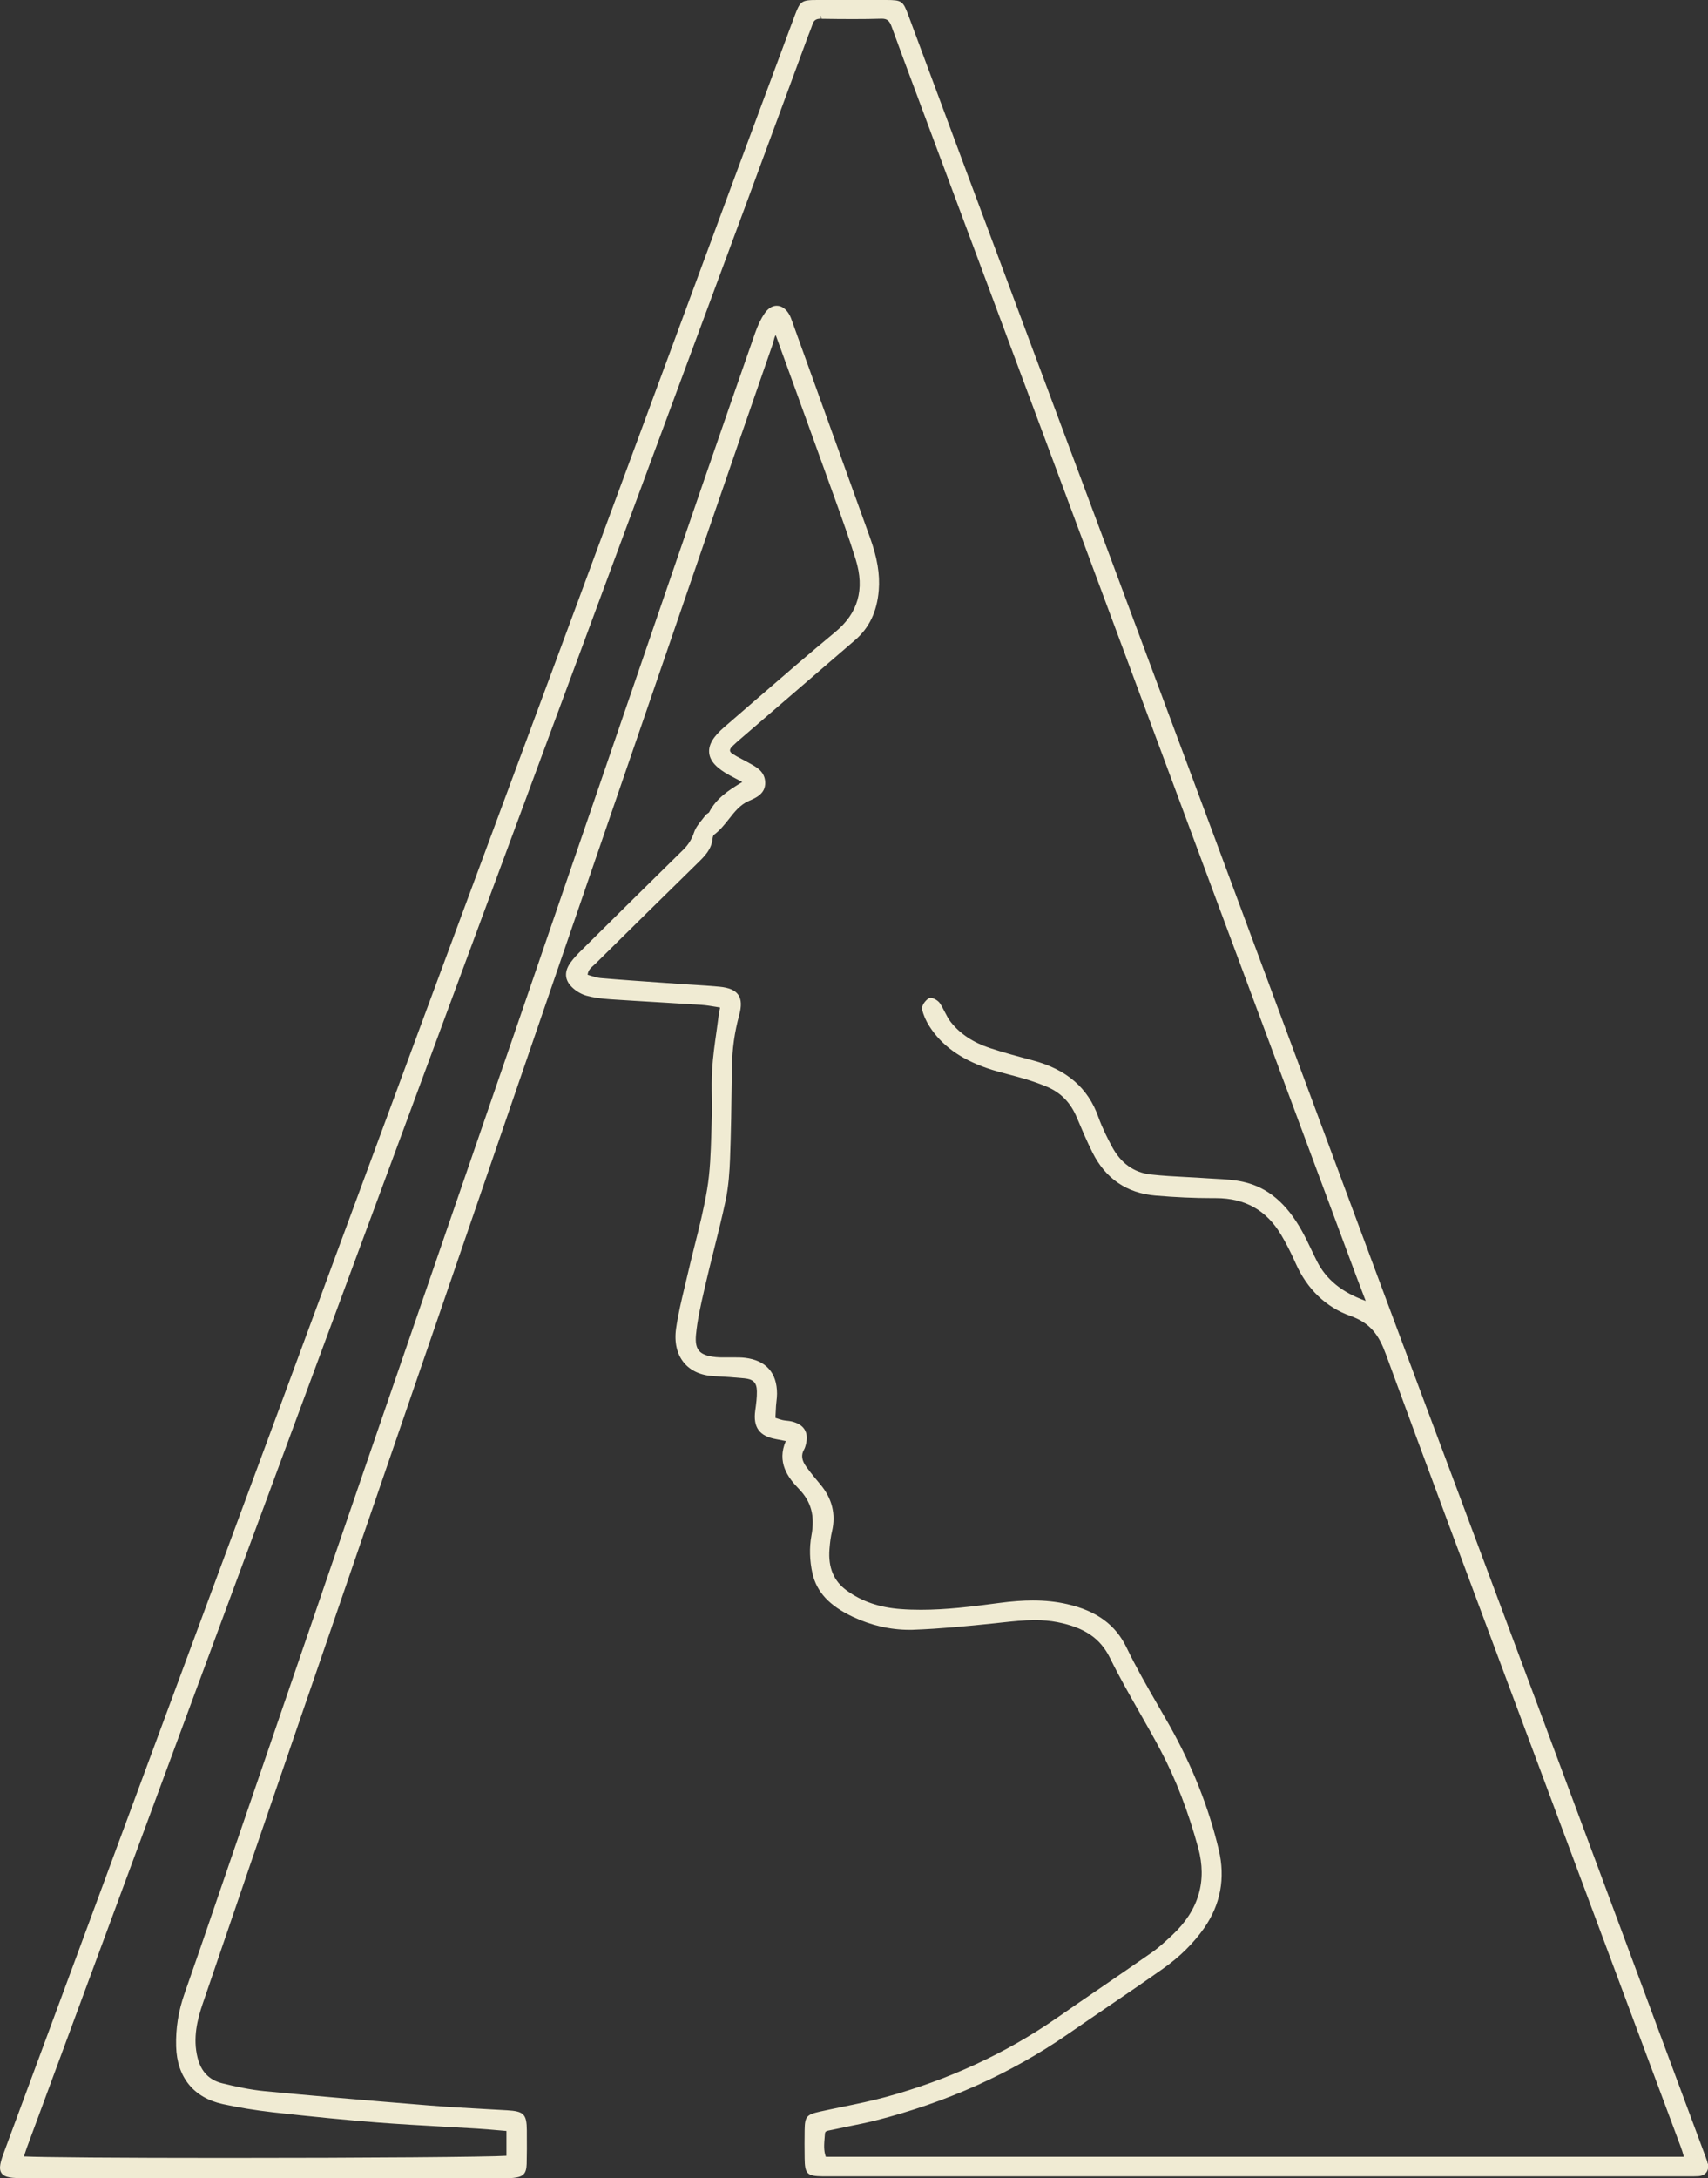 <?xml version="1.0" encoding="UTF-8"?>
<svg xmlns="http://www.w3.org/2000/svg" id="b" viewBox="0 0 309.45 394.4">
  <rect x="0" y="0" width="309.45" height="394.4" fill="#333333" stroke="none"/>
  <defs>
    <style>.d{fill:#f0ebd3;stroke-width:0px;}</style>
  </defs>
  <g id="c">
    <path class="d" d="M309.4,391.78c-.08-.42-.23-.82-.37-1.2l-8.38-22.53c-7.26-19.53-14.52-39.06-21.8-58.58-4.63-12.41-9.26-24.82-13.9-37.22-5.35-14.31-10.7-28.61-16.03-42.92-6.12-16.42-12.21-32.84-18.31-49.26-3.74-10.09-7.49-20.17-11.24-30.26-5.9-15.87-11.81-31.74-17.73-47.61-4.5-12.06-22.55-60.4-27.06-72.51-1.56-4.18-3.11-8.35-4.66-12.53-1.78-4.81-3.57-9.61-5.36-14.42-.96-2.58-1.19-2.73-4-2.74-2.05,0-4.1,0-6.15,0s-4.22,0-6.33,0c-2.87,0-3.1.17-4.12,2.89-3.85,10.33-7.69,20.66-11.52,31-4.13,11.16-8.26,22.32-12.38,33.48-5.13,13.86-10.25,27.73-15.38,41.59-4.41,11.9-8.82,23.8-13.24,35.7-4.87,13.11-9.73,26.23-14.59,39.34-4.81,12.98-9.6,25.96-14.4,38.95-4.14,11.22-8.29,22.44-12.43,33.65-5.56,15.03-11.13,30.05-16.7,45.08l-11.35,30.64-7.24,19.57c-4.62,12.5-9.25,25-13.89,37.5-.74,1.98-1.14,3.25-.56,4.09.59.84,1.97.91,4,.91h87.45c.41,0,.9,0,1.38-.06,1.74-.2,2.26-.77,2.31-2.54.05-1.78.04-3.58.03-5.32v-.7c-.02-2.98-.53-3.49-3.57-3.67l-3.39-.19c-3.59-.2-7.3-.4-10.94-.7-11.6-.94-21-1.75-29.58-2.57-2.7-.26-5.39-.86-7.68-1.42-2.38-.58-3.85-2.1-4.49-4.62-.9-3.58-.04-6.95.92-9.78,5.72-16.78,11.47-33.55,17.23-50.32,4.29-12.48,8.58-24.95,12.87-37.43,3.69-10.71,7.37-21.42,11.05-32.13,3.74-10.89,7.48-21.77,11.22-32.66l8.47-24.67,18.46-53.7s10.28-29.91,12.93-37.62c3.66-10.65,7.33-21.29,11.03-31.93.07-.21.13-.42.18-.65.11-.44.2-.78.38-1.04,0,.02,2.61,7.2,2.61,7.2,2.49,6.86,4.97,13.71,7.44,20.58l.68,1.88c1.29,3.59,2.63,7.3,3.77,11,1.66,5.39.43,9.69-3.74,13.13-4.69,3.87-9.36,7.92-13.88,11.83-2.05,1.78-4.11,3.56-6.17,5.34-2.04,1.75-2.92,3.25-2.76,4.72.16,1.48,1.35,2.76,3.73,4.05.62.33,1.25.66,1.96,1.04l.31.16c-2.56,1.53-4.74,2.98-6.03,5.51-.02.03-.12.09-.18.13-.16.1-.35.22-.5.43-.18.25-.38.49-.57.73-.57.71-1.17,1.44-1.46,2.32-.43,1.26-1.04,2.24-1.98,3.16-5.96,5.85-11.88,11.7-18.44,18.2-.68.67-1.39,1.41-1.97,2.22-1.46,2.02-.68,3.52.24,4.42.75.74,1.73,1.31,2.67,1.57,1.22.33,2.56.53,4.37.65,2.85.19,5.71.36,8.56.53,2.65.16,5.29.32,7.94.49.82.06,1.66.19,2.54.34.26.04.52.09.78.13l-.03.18c-.1.51-.19.98-.25,1.46-.11.89-.24,1.77-.36,2.66-.32,2.24-.65,4.56-.79,6.87-.11,1.72-.09,3.47-.06,5.17.02,1.38.04,2.81-.02,4.2-.03.82-.06,1.65-.08,2.48-.1,3.27-.21,6.64-.75,9.87-.57,3.46-1.44,6.93-2.29,10.3-.42,1.69-.84,3.37-1.23,5.06-.18.78-.37,1.56-.55,2.33-.59,2.46-1.2,5-1.56,7.54-.35,2.5.14,4.64,1.43,6.2,1.23,1.48,3.12,2.32,5.47,2.43,1.88.09,3.72.22,5.47.39,1.65.17,2.24.78,2.27,2.36.02,1.1-.13,2.24-.28,3.34l-.02.14c-.41,3.03.75,4.63,3.76,5.17.48.09.97.18,1.53.3l.25.05c-1.66,3.8.35,6.6,2.34,8.63,2.26,2.31,2.97,4.93,2.3,8.49-.4,2.14-.33,4.57.19,6.86.77,3.36,3.08,5.84,7.27,7.82,3.34,1.58,6.82,2.38,10.33,2.38.29,0,.57,0,.86-.02,4.72-.18,9.4-.63,14.59-1.17l1.27-.14c1.96-.21,3.99-.43,5.97-.43,1.47,0,2.79.12,4.04.36,4.95.97,7.82,2.92,9.59,6.53,1.63,3.33,3.5,6.6,5.3,9.77,1.27,2.23,2.59,4.54,3.81,6.85,2.79,5.27,5.03,11.07,6.85,17.73,1.64,6.01.08,11.31-4.66,15.75-1.19,1.11-2.41,2.26-3.77,3.21-3.03,2.11-6.07,4.2-9.11,6.28-2.69,1.84-5.39,3.68-8.07,5.55-9.21,6.4-19.64,11.22-30.99,14.32-2.58.7-5.25,1.25-7.84,1.78-1.35.28-2.7.55-4.04.85-2.49.55-2.78.9-2.82,3.37-.03,1.68-.02,3.37,0,5.05.03,2.87.42,3.27,3.26,3.31h157.15c.49,0,.99,0,1.48-.03.65-.04,1.14-.26,1.46-.66.32-.41.43-.96.3-1.63ZM148.76,2.85l.07.56c1.89.03,3.78.05,5.67.05s3.54-.02,5.25-.07c.96,0,1.39.34,1.78,1.41,1.46,4.02,2.95,8.02,4.45,12.03l9.14,24.52c4.92,13.19,9.84,26.39,14.75,39.58,5.79,15.57,11.58,31.14,17.37,46.71l11.53,31c8.99,24.18,17.99,48.36,26.99,72.54.42,1.12.85,2.23,1.28,3.35l.39,1.02c-4.34-1.57-7.16-3.87-8.85-7.22-.35-.69-.68-1.39-1.01-2.08-.52-1.09-1.06-2.22-1.66-3.3-2.84-5.11-6.23-7.96-10.68-8.96-1.63-.37-3.32-.46-4.96-.55-.51-.03-1.03-.06-1.54-.09-1.25-.09-2.5-.16-3.75-.22-2.13-.11-4.34-.23-6.49-.47-3.07-.35-5.44-2.05-7.05-5.08-.77-1.44-1.74-3.35-2.46-5.36-1.86-5.24-5.74-8.59-11.87-10.22l-.14-.04c-2.53-.67-5.14-1.37-7.65-2.2-2.99-.99-5.36-2.56-7.03-4.66-.44-.55-.77-1.19-1.12-1.87-.27-.53-.55-1.07-.89-1.58-.32-.48-1.16-.97-1.66-.97-.16,0-.3.04-.42.12-.55.38-1.29,1.28-1.12,2.02.22.97.67,2.01,1.31,3.01,2.18,3.42,5.57,5.89,10.38,7.56,1.37.48,2.79.85,4.16,1.21.92.24,1.85.49,2.76.76,1.43.43,2.77.91,3.99,1.42,2.52,1.06,4.29,2.88,5.41,5.56.89,2.1,1.81,4.28,2.85,6.36,2.37,4.72,6.21,7.34,11.42,7.78,3.66.31,7.02.46,10.29.46h.62c5.33,0,9.23,2.21,11.9,6.75.91,1.54,1.77,3.24,2.58,5.07,2.06,4.65,5.49,7.95,9.94,9.52,3.69,1.31,5.17,3.59,6.37,6.85,7.49,20.45,15.24,41.19,22.73,61.25,2.27,6.09,4.55,12.17,6.82,18.26,0,0,18.92,50.71,23.95,64.21.18.47.32.95.47,1.5.02.06.03.11.05.17h-155.46c-.42-1.15-.31-2.31-.21-3.54l.05-.62c.03-.43.23-.52,1.01-.66.12-.02.24-.04.35-.07,1-.22,2-.42,3-.63,1.55-.31,3.16-.64,4.73-1.03,12.85-3.25,24.62-8.52,34.97-15.69,2.28-1.58,4.58-3.14,6.87-4.71,3.4-2.31,6.91-4.7,10.32-7.11,3.04-2.14,5.54-4.62,7.45-7.35,2.97-4.26,3.87-9.03,2.65-14.17-1.8-7.65-4.82-15.24-8.95-22.56-.68-1.2-1.37-2.4-2.06-3.59-1.95-3.38-3.97-6.88-5.68-10.44-2-4.16-5.43-6.67-10.79-7.9-1.93-.44-3.95-.66-6.19-.66-1.84,0-3.86.15-6.17.46-5.02.67-9.55,1.23-14.12,1.23-1.26,0-2.49-.04-3.66-.13-3.85-.28-7.04-1.38-9.77-3.35-2.37-1.71-3.39-4.16-3.14-7.48.1-1.3.24-2.33.46-3.23.73-3.12.02-5.99-2.13-8.53-.77-.91-1.67-2-2.51-3.15-.87-1.19-.99-2.17-.41-3.17.15-.26.23-.55.3-.82.3-1.13.23-2.03-.2-2.75-.43-.72-1.2-1.21-2.34-1.49-.3-.07-.62-.11-.93-.14-.25-.03-.5-.05-.74-.11-.34-.08-.68-.19-1.06-.32-.07-.02-.15-.05-.23-.08l.02-.44c.03-.6.06-1.17.09-1.75.02-.27.05-.54.08-.81.05-.45.1-.91.1-1.38,0-3.79-2.01-6.04-5.79-6.49-.65-.08-1.3-.08-1.93-.08-.25,0-.51,0-.76,0-.19,0-.38,0-.56,0h-.68c-.44,0-.9,0-1.35-.05-2.98-.31-3.86-1.29-3.61-4.05.25-2.71.88-5.44,1.49-8.09l.17-.75c.5-2.16,1.03-4.31,1.57-6.46.73-2.91,1.48-5.93,2.12-8.92.57-2.67.73-5.39.82-7.7.18-4.84.25-9.77.31-14.53l.03-2.03c.05-3.27.48-6.32,1.3-9.32.47-1.72.43-2.91-.15-3.75-.58-.84-1.66-1.3-3.42-1.47-1.6-.15-3.23-.25-4.81-.35-.87-.05-1.75-.1-2.62-.17l-2.85-.2c-3.68-.26-7.49-.52-11.23-.84-.61-.05-1.25-.25-1.87-.45-.17-.05-.33-.1-.49-.15.07-.8.56-1.24,1.11-1.73.15-.13.29-.26.43-.4,6.14-6.08,12.3-12.13,18.47-18.18,1.19-1.17,2.42-2.37,2.62-4.31.04-.39.16-.64.21-.69,1.1-.8,1.93-1.85,2.74-2.87,1.06-1.35,2.07-2.63,3.65-3.31,1.27-.55,3.01-1.29,2.94-3.35-.06-1.95-1.58-2.77-2.8-3.43l-.41-.23c-.32-.18-.66-.35-.99-.53-.6-.31-1.16-.61-1.7-.96-.21-.13-.46-.35-.48-.6-.02-.21.11-.47.38-.74.53-.53,1.12-1.04,1.7-1.53l2.68-2.31c5.96-5.15,11.93-10.29,17.9-15.43,2.57-2.22,3.98-5.16,4.29-9.01.23-2.92-.26-5.88-1.61-9.62-3.13-8.68-14.14-39.25-14.14-39.25-.11-.31-.22-.63-.38-.93-.6-1.12-1.43-1.73-2.35-1.73-.56,0-1.39.23-2.17,1.34-.65.93-1.22,2.1-1.74,3.57-2.83,8.09-5.81,16.67-9.66,27.84-3.02,8.77-6.03,17.55-9.04,26.33l-9.94,28.99c-5,14.57-9.99,29.14-15,43.71-4.13,12.01-8.26,24.01-12.4,36.01-4.81,13.97-9.63,27.94-14.43,41.92-5.52,16.06-11.02,32.12-16.52,48.18l-10.77,31.43c-1.82,5.33-3.71,10.84-5.61,16.24-1.12,3.18-1.63,6.32-1.54,9.61.15,5.57,3.15,9.29,8.45,10.45,2.85.63,5.89,1.12,9.03,1.48,7.32.82,13.31,1.4,18.84,1.84,3.93.31,7.92.53,11.79.75,2.13.12,4.27.24,6.4.37,1.3.08,2.59.19,3.94.31l1.4.12v4.49c-3.45.22-25.32.39-50.84.39-19.48,0-33.32-.11-36.59-.27l.02-.06c.16-.49.31-.96.48-1.43,10.22-27.64,20.45-55.29,30.68-82.93l60.83-164.27s31.56-85.15,38.55-104.03c2.53-6.83,5.05-13.67,7.57-20.51l3.96-10.74c.09-.25.19-.5.29-.74.17-.43.34-.86.48-1.3.26-.78.66-1.06,1.54-1.06v-.56h0Z"></path>
  </g>
</svg>
